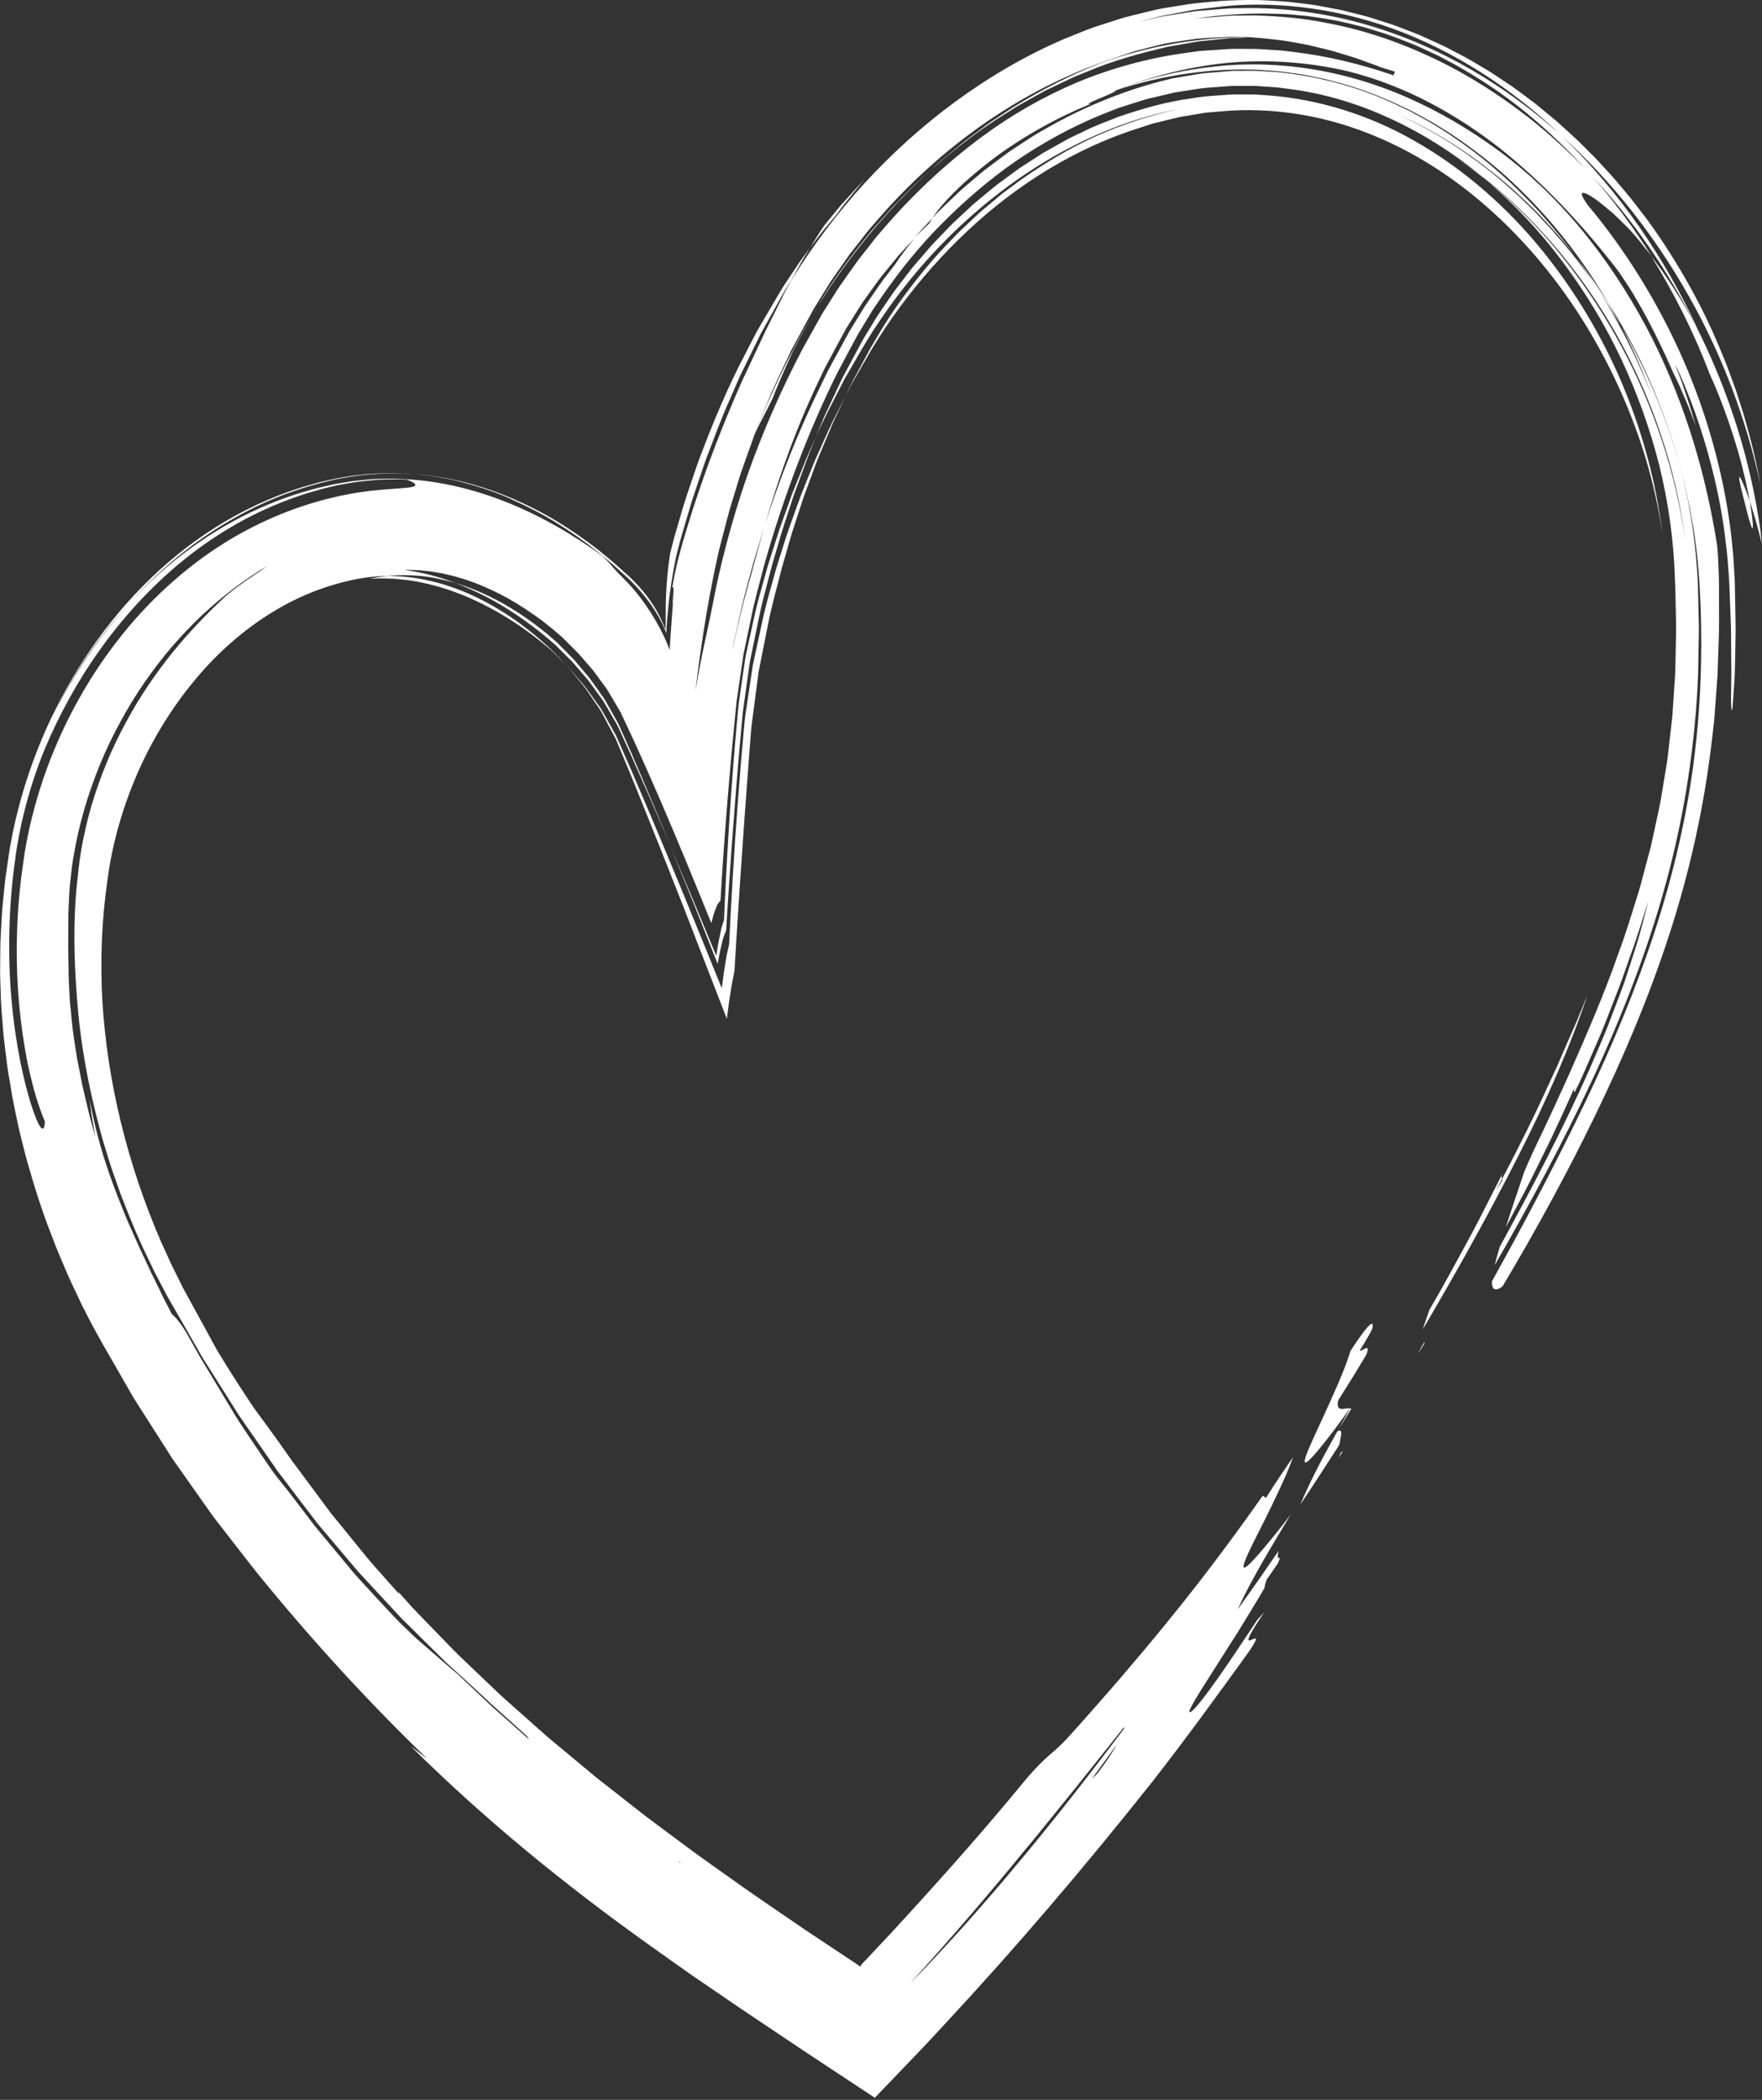 <?xml version="1.0" encoding="UTF-8"?> <svg xmlns="http://www.w3.org/2000/svg" width="543" height="647" viewBox="0 0 543 647" fill="none"><rect x="0" y="0" width="543" height="647" fill="#333333" stroke="none"/><g clip-path="url(#clip0_3835_54)"><path d="M412.46 440.43C414.51 437.16 416.45 434.06 416.45 434.06C416.34 433.99 416.19 433.99 416.05 433.96C414.74 436.33 413.56 438.45 412.46 440.44V440.43Z" fill="white"></path><path d="M412.52 449.21C412.94 448.55 413.38 447.88 413.81 447.21C413.57 447.38 413.46 447.36 413.29 447.42C413.05 447.99 412.83 448.55 412.52 449.21Z" fill="white"></path><path d="M416.2 416.21C415.52 418.4 414.6 420.94 413.51 423.61C412.41 426.27 411.17 429.09 409.92 431.85C407.46 437.4 404.88 442.69 403.38 446.23C401.89 449.78 401.48 451.58 403.24 450.06C404.12 449.3 405.54 447.72 407.65 445.1C408.7 443.79 409.93 442.23 411.33 440.38C412.71 438.52 414.28 436.37 416.04 433.92C414.49 433.63 411.6 435.49 412.39 431.49C413.49 429.74 415.13 427.11 416.78 424.48C418.39 421.83 420 419.17 421.08 417.39C422.54 413.44 419.71 416.56 419.03 416.15C421.17 412.62 423.31 409.09 422.97 408.88C423.47 406 420.55 409.51 416.2 416.2V416.21Z" fill="white"></path><path d="M412.1 441.09C406.52 450.98 403.43 457.23 400.71 463.58C404.8 457.52 408.74 451.36 412.71 445.22C413.19 442.82 414.05 439.71 412.1 441.09Z" fill="white"></path><path d="M458.07 371.36C456.3 374.83 454.48 378.4 452.52 381.97C448.64 389.13 444.66 396.51 440.47 403.65C439.75 405.72 439.06 407.73 438.47 409.58C448.86 391.92 458.82 374.03 467.66 356.65C476.53 339.29 483.95 322.28 489.22 306.56C488.11 309.27 487.05 311.87 486.02 314.39C484.92 316.89 483.86 319.31 482.82 321.68C481.79 324.05 480.79 326.37 479.8 328.65C478.75 330.91 477.72 333.15 476.68 335.37C472.63 344.31 468.27 353.03 463 363.09C463.21 363.22 463.15 363.61 461.02 366.74C461.72 365.46 462.35 364.28 463 363.09C462.82 362.94 462.42 362.99 463.19 361.27C461.54 364.51 459.82 367.89 458.06 371.36H458.07Z" fill="white"></path><path d="M438.94 413.55C438.22 414.78 437.55 415.94 436.84 417.16C439.05 414.1 439.14 413.71 438.94 413.55Z" fill="white"></path><path d="M221.18 296.89L221.79 293.6C221.9 292.96 221.97 292.75 222.06 292.38L222.31 291.35L222.81 289.31L222.94 288.81L223.04 288.54L223.24 288.02L223.65 286.99C223.82 287.03 223.85 285.39 223.93 284.15C224.09 281.53 224.25 278.91 224.42 276.3C224.79 270.91 225.16 265.54 225.53 260.18C225.94 254.84 226.35 249.52 226.76 244.22C226.97 241.61 227.18 239.01 227.39 236.41C227.61 233.91 227.83 231.42 228.05 228.93C228.27 226.47 228.49 224.01 228.71 221.56L228.87 219.73L229.1 218.08L229.56 214.8C229.86 212.63 230.17 210.46 230.47 208.3C230.79 206.17 231.02 203.92 231.48 202.02C232.29 198.09 233.09 194.19 233.88 190.32C234.66 186.46 235.65 182.81 236.6 179.22C236.91 178.01 237.22 176.81 237.53 175.62C237.81 174.45 238.18 173.32 238.5 172.18C239.84 167.62 241.08 163.13 242.57 158.85C243.27 156.69 243.97 154.57 244.66 152.47C245.42 150.4 246.17 148.36 246.91 146.36C247.65 144.35 248.37 142.37 249.09 140.43C249.88 138.52 250.65 136.64 251.41 134.8C250.39 137.1 249.28 139.36 248.33 141.7L245.5 148.73L244.08 152.25L242.8 155.83L240.24 162.99L237.92 170.25L236.76 173.88C236.39 175.1 236.07 176.33 235.72 177.55L234.33 182.49C233.85 184.33 233.35 186.17 232.9 188.03C232.06 191.81 231.22 195.6 230.38 199.39C230.18 200.32 229.99 201.24 229.79 202.16C229.62 203.11 229.49 204.13 229.34 205.11C229.05 207.09 228.77 209.07 228.48 211.03C228.2 213.01 227.92 214.97 227.64 216.93C227.41 219 227.24 221.23 227.03 223.38C226.25 231.93 225.56 240.99 224.94 250.18C224.64 254.79 224.33 259.46 224.08 264.11C223.81 268.8 223.58 273.41 223.36 278L223.21 281.38L223.14 283.04L223.12 283.45C223.11 283.52 223.09 283.54 223.08 283.58L223 283.81C222.79 284.44 222.58 285.09 222.38 285.76C222.36 285.82 222.32 285.97 222.29 286.13L222.19 286.58L222 287.49L221.62 289.34L221.43 290.28L221.38 290.53L221.32 290.89L221.2 291.61L220.74 294.52C218.46 289.03 216.19 283.55 213.92 278.08C211.52 272.39 209.12 266.71 206.72 261.03C209.16 267.05 211.61 273.07 214.06 279.1C216.42 285.06 218.79 291.01 221.15 296.95L221.18 296.89Z" fill="white"></path><path d="M170.43 200.71L170.08 200.35C169.96 200.23 169.83 200.09 169.79 200.06L169.4 199.71C168.37 198.79 167.33 197.78 166.31 196.94C164.28 195.21 162.21 193.56 160.09 192.02C155.85 188.93 151.41 186.25 146.88 184.07C137.8 179.69 128.33 177.37 119.18 177.48C117.47 177.73 115.67 177.9 114.07 178.33C116.92 178.1 119.71 178.24 122.45 178.4C123.82 178.59 125.18 178.62 126.52 178.89C127.19 178.99 127.86 179.09 128.53 179.2C129.2 179.34 129.86 179.48 130.52 179.62C133.17 180.15 135.75 180.94 138.3 181.74C140.83 182.65 143.34 183.58 145.77 184.71C150.64 186.92 155.29 189.58 159.71 192.56C161.92 194.05 164.06 195.63 166.15 197.27C167.2 198.08 168.27 199.03 169.34 199.9L169.74 200.23L170.42 200.9L171.83 202.31L174.63 205.1L171.84 202.19L170.45 200.74L170.43 200.71Z" fill="white"></path><path d="M169.24 197.07L170.87 198.46L171.07 198.63L171.17 198.72L171.33 198.88L172.01 199.56L173.37 200.92C174.27 201.82 175.17 202.72 176.07 203.61C176.95 204.52 177.77 205.55 178.61 206.51C179.45 207.48 180.28 208.45 181.11 209.41C181.92 210.43 182.7 211.57 183.49 212.64C184.27 213.72 185.06 214.79 185.84 215.87C186.6 217.09 187.34 218.45 188.09 219.72C188.83 221 189.57 222.29 190.31 223.57C191.05 225.11 191.79 226.82 192.52 228.41C193.25 230.02 193.99 231.63 194.72 233.23C195.5 235 196.28 236.77 197.06 238.54L199.38 243.79L201.83 249.45L204.25 255.04L206.76 260.95L203.94 254.1C203.03 251.94 202.13 249.78 201.22 247.62C199.36 243.12 197.72 239.37 196 235.34L194.73 232.38L193.54 229.7C192.74 227.91 191.95 226.11 191.15 224.32L190.55 222.97L189.96 221.92L188.77 219.81C187.98 218.4 187.18 216.99 186.39 215.59C185.58 214.33 184.74 213.24 183.92 212.06C183.09 210.92 182.28 209.7 181.43 208.62L178.83 205.55L177.53 204.01L176.88 203.24L176.19 202.54L173.43 199.75L172.05 198.35C171.95 198.25 171.79 198.08 171.74 198.04L171.53 197.86L171.11 197.5C169.99 196.55 168.88 195.5 167.78 194.67C159.03 187.55 149.52 182.38 140.4 179.65C145.8 181.71 150.91 184.26 155.71 187.21C160.52 190.19 164.96 193.43 169.24 197.06V197.07Z" fill="white"></path><path d="M542.56 163.7C539.49 141.6 532.63 120.16 522.53 100.19C518.14 92.15 513.42 84.81 508.93 79.05C516.06 90.54 522.1 102.69 526.87 115.2C531.19 124.76 533.77 132.85 535.69 139.33C537.56 145.84 538.54 150.81 539.23 154.41C540.22 157.55 541.59 161.71 542.91 167.54C542.79 166.28 542.67 164.95 542.55 163.7H542.56Z" fill="white"></path><path d="M539.24 154.41C536.87 147.78 535.98 146.31 535.98 147.25C535.95 148.2 536.83 151.6 537.71 155C538.51 158.41 539.47 161.8 539.89 162.59C540.09 162.98 540.25 162.7 540.17 161.45C540.09 160.2 539.81 157.95 539.25 154.41H539.24Z" fill="white"></path><path d="M452.57 51.38C451.45 50.59 450.37 49.74 449.23 49.02C450.78 50.06 452.22 51.19 453.7 52.25C455.19 53.3 456.59 54.45 458.02 55.62C457.31 55.02 456.59 54.4 455.87 53.79C454.8 52.96 453.66 52.18 452.56 51.37L452.57 51.38Z" fill="white"></path><path d="M241.04 115.63C242.09 113.22 243.21 110.62 244.48 107.94C245.85 105.31 247.31 102.57 248.84 99.78C249.4 98.78 249.97 97.76 250.54 96.74C243.13 109.38 237.19 121.95 232.57 133.81C234.33 129.92 236.52 126.17 238.3 122.28C239.02 120.25 240.01 118.05 241.03 115.63H241.04Z" fill="white"></path><path d="M250.54 96.74C251.02 95.92 251.53 95.1 252.02 94.28C251.74 94.72 251.46 95.15 251.19 95.59C250.97 95.98 250.76 96.36 250.54 96.75V96.74Z" fill="white"></path><path d="M277.62 61.22L275.3 63.57C274.53 64.36 273.83 65.2 273.09 66.01C271.64 67.65 270.18 69.29 268.73 70.92C263.2 77.67 257.93 84.54 253.52 91.76C253 92.6 252.51 93.44 252.01 94.28C252.62 93.33 253.23 92.39 253.85 91.45C258.46 84.13 263.75 77.27 269.24 70.62C272.11 67.4 274.86 64.07 277.93 61.05C279.44 59.52 280.91 57.94 282.45 56.45C284.03 54.99 285.6 53.53 287.17 52.08L282.27 56.53C280.69 58.06 279.16 59.65 277.61 61.21L277.62 61.22Z" fill="white"></path><path d="M470.68 35.94C463.85 30.63 456.57 25.79 448.89 21.57C436.46 14.87 422.92 9.66 408.7 7.05C401.63 5.59 394.38 5.02 387.16 4.75L381.74 4.79C380.84 4.81 379.93 4.79 379.03 4.84L376.35 5.05L370.99 5.49C370.1 5.57 369.2 5.62 368.31 5.74L365.66 6.16C373.19 4.87 380.92 4.21 388.73 4.17C392.42 4.22 396.32 4.23 400.2 4.69C404.12 4.97 408.06 5.7 412.08 6.4C414.08 6.81 416.07 7.32 418.08 7.81C419.08 8.07 420.11 8.28 421.11 8.59C422.11 8.9 423.11 9.21 424.11 9.52C428.16 10.7 432.11 12.3 436.13 13.89C438.09 14.79 440.06 15.7 442.04 16.61C443.04 17.05 444.01 17.55 444.97 18.08C445.93 18.6 446.9 19.11 447.87 19.63C455.57 23.86 463.05 28.82 470.05 34.5C477.03 40.19 483.6 46.5 489.68 53.29C496.37 60.31 502.45 67.81 507.89 75.67C513.35 83.53 518.23 91.72 522.54 100.19C522.78 100.64 522.99 101.04 523.22 101.47C518.14 90.49 512.09 79.81 505.07 69.73C498.02 59.67 490.01 50.2 481.09 41.69C472.69 34.14 463.46 27.3 453.44 21.5C443.43 15.7 432.62 10.95 421.26 7.66C409.91 4.35 397.99 2.6 386.08 2.48L381.61 2.52L379.38 2.55L377.17 2.71C374.23 2.95 371.29 3.2 368.34 3.44L359.63 4.84C358.91 4.97 358.18 5.06 357.46 5.22L355.32 5.73L351.05 6.75C352.92 6.25 354.79 5.75 356.66 5.26C357.59 4.99 358.55 4.83 359.5 4.64L362.37 4.09L368.12 3.01C370.06 2.76 372.01 2.55 373.97 2.33C382.34 1.14 391.5 1.14 400.85 2.19C410.22 3.24 419.85 5.45 429.29 8.85C448.18 15.7 466.03 27.29 481.08 41.7C497.09 56.11 510.14 73.01 520.41 91.17C530.69 109.34 538.06 128.89 542.46 149.08C541.27 142.16 539.47 135.14 537.46 128.08C536.9 126.33 536.35 124.58 535.79 122.82L534.94 120.18L533.99 117.57C533.35 115.83 532.71 114.09 532.07 112.35L529.94 107.2C524.25 93.48 516.81 80.58 508.82 69.33C507.84 67.9 506.75 66.54 505.7 65.16C504.64 63.79 503.59 62.41 502.52 61.05L499.18 57.07L497.51 55.09C496.94 54.44 496.35 53.81 495.77 53.17L492.26 49.35C491.09 48.08 489.83 46.89 488.61 45.66C487.37 44.45 486.19 43.2 484.9 42.05L481.06 38.57C479.8 37.39 478.46 36.3 477.12 35.2L473.12 31.91L468.96 28.8C467.57 27.77 466.2 26.73 464.73 25.79L460.41 22.91C458.98 21.94 457.45 21.1 455.97 20.2C454.47 19.33 453.02 18.4 451.47 17.59L446.85 15.17C445.33 14.34 443.74 13.62 442.15 12.91L437.4 10.76L432.53 8.87C430.91 8.24 429.29 7.61 427.62 7.11L422.64 5.52C420.99 4.97 419.27 4.62 417.59 4.16C415.9 3.75 414.23 3.27 412.51 2.94L407.38 1.97C406.52 1.82 405.67 1.64 404.81 1.51L402.22 1.18L397.05 0.56C395.32 0.4 393.59 0.33 391.86 0.22L389.27 0.08C388.41 0.02 387.54 -0.01 386.68 0.01C379.75 -0.08 372.95 0.44 366.23 1.29L361.23 2.1L358.73 2.51C357.9 2.64 357.07 2.78 356.26 2.99C353 3.77 349.74 4.54 346.51 5.37C343.35 6.38 340.2 7.4 337.04 8.41C333.95 9.54 330.92 10.82 327.88 12.03C315.87 17.21 304.72 23.77 294.48 31.27C284.24 38.78 274.9 47.24 266.45 56.43C258.02 65.64 250.54 75.62 243.97 86.18C243.25 87.5 242.48 88.81 241.81 90.13L239.87 94.06L235.96 101.87C233.5 107.11 231.05 112.35 228.59 117.6C223.18 129.79 217.96 143.19 213.54 156.82C212.49 160.24 211.4 163.65 210.4 167.07C210 168.56 209.59 170.05 209.19 171.53C209.03 172.16 208.87 172.79 208.71 173.42C208.43 174.69 208.16 175.94 207.88 177.18C207.63 178.44 207.41 179.7 207.18 180.96C207.65 180.64 207.6 181.68 207.51 182.97C207.41 184.25 207.22 185.74 207.36 186.05C207.13 189.2 206.9 192.47 206.65 195.83C206.6 196.67 206.54 197.51 206.49 198.36L206.42 199.63L206.39 200.26C206.39 200.26 206.39 200.34 206.39 200.32L206.37 200.26L206.32 200.14L206.23 199.9C205.73 198.6 205.17 197.23 204.5 195.86C203.02 192.72 201.13 189.49 198.98 186.41C196.84 183.31 194.37 180.4 191.69 177.75C191.59 177.65 191.5 177.56 191.42 177.47C191.24 177.3 191.07 177.13 190.92 176.98C190.61 176.66 190.34 176.39 190.09 176.13C189.6 175.61 189.23 175.18 188.85 174.74C188.13 173.85 187.31 172.93 185.6 171.22C176.51 164.74 166.08 158.43 153.95 153.9C147.9 151.63 141.46 149.81 134.7 148.7C127.95 147.59 120.89 147.19 113.77 147.71C112 147.89 110.22 148.06 108.44 148.27C106.68 148.56 104.88 148.84 103.13 149.17C101.42 149.56 99.7 149.91 98 150.33C96.31 150.8 94.59 151.22 92.91 151.75C86.15 153.81 79.55 156.55 73.26 159.87C60.66 166.52 49.34 175.52 39.82 185.83C30.27 196.42 22.31 208.38 15.85 221.35C21.89 208.74 29.92 196.56 39.82 185.83C45.28 179.81 51.23 174.24 57.67 169.25C64.13 164.29 71.08 159.94 78.45 156.33C85.82 152.73 93.65 149.98 101.69 148.1L103.2 147.74L104.77 147.45L107.93 146.88C110.04 146.57 112.18 146.32 114.31 146.13C116.45 146.03 118.59 145.81 120.73 145.88L123.95 145.9C125.02 145.94 126.09 146.03 127.16 146.09C124.55 145.84 121.93 145.82 119.31 145.79C118 145.81 116.69 145.89 115.39 145.94C114.08 145.98 112.78 146.11 111.49 146.26C110.2 146.42 108.89 146.5 107.61 146.74L103.77 147.4C102.5 147.63 101.31 147.94 100.08 148.22C98.86 148.49 97.64 148.79 96.45 149.15C86.8 151.77 77.67 155.77 69.27 160.73C52.44 170.69 38.73 184.47 28.1 199.88C17.48 215.34 9.75 232.54 5.27 250.69C4.96 251.82 4.73 252.96 4.47 254.1C4.23 255.24 3.94 256.38 3.74 257.53L3.09 260.98C2.88 262.13 2.74 263.25 2.57 264.39L1.58 271.21C1.35 273.49 1.13 275.78 0.9 278.07C0.63 280.36 0.52 282.65 0.41 284.95C0.31 287.25 0.11 289.54 0.1 291.84C0.08 294.14 0.06 296.44 0.04 298.75C-0 301.06 0.16 303.35 0.21 305.66C0.28 310.07 0.75 314.42 1.07 318.77C1.28 320.94 1.58 323.09 1.84 325.25C2.1 327.41 2.36 329.56 2.75 331.68C3.11 333.81 3.46 335.94 3.81 338.06C4.21 340.17 4.67 342.27 5.1 344.37C5.9 348.58 7.07 352.69 8.08 356.82C10.39 365 12.89 373.07 15.98 380.87C17.41 384.81 19.13 388.63 20.75 392.47C21.56 394.39 22.5 396.25 23.37 398.14C24.28 400.01 25.1 401.92 26.08 403.74C29.8 411.23 33.98 418.09 37.97 425.13L40.99 430.38C42.05 432.1 43.15 433.79 44.23 435.49C46.4 438.89 48.56 442.28 50.72 445.67L52.34 448.21L53.15 449.48L54.02 450.71L57.49 455.63C59.8 458.91 62.11 462.18 64.42 465.45C65.54 467.11 66.8 468.67 68.02 470.25L71.7 474.99C74.16 478.14 76.58 481.32 79.07 484.44C95.48 504.69 113.07 523.93 131.73 541.96C129.98 540.6 128.26 539.29 126.59 538.05C149.57 560.77 173.74 580.49 200.42 599.53C202.84 601.24 205.25 602.95 207.68 604.68C209.41 605.9 211.12 607.11 212.83 608.32C214.56 609.5 216.28 610.67 217.99 611.85C221.41 614.19 224.81 616.52 228.19 618.82C235.04 623.41 241.8 627.93 248.5 632.42C252.59 635.12 256.66 637.81 260.72 640.49C262.73 641.82 264.75 643.15 266.76 644.48L268.26 645.47L269.01 645.97L269.38 646.22L269.57 646.34C269.63 646.38 269.68 646.26 269.73 646.22L272.25 643.59C275.59 640.1 278.93 636.63 282.26 633.15C283.92 631.43 285.59 629.68 287.19 627.94L291.36 623.44C312.82 600.35 333.41 576.29 354.78 549.4C365.19 536.12 375.08 522.47 384.95 508.8C391.99 498.3 377.82 514.04 389.68 496.66C388.93 497.52 388.18 498.35 387.5 499.05C378.66 512.4 370.76 524.13 367.36 527.19C364.93 529.01 368.16 523.76 373.16 515.93C375.65 512.01 378.56 507.44 381.5 502.82C384.37 498.16 387.25 493.46 389.68 489.29C389.74 488.68 389.94 487.86 390.29 486.8C390.29 486.8 391.84 484.54 393.69 481.86C394 481.21 394.25 480.67 394.52 480.09C393.63 480.39 393.68 479.33 394 477.88C391.92 480.91 389.84 483.93 387.76 486.94C385.64 489.93 383.52 492.91 381.41 495.9C382.86 492.73 384.42 489.63 386.37 486.12C388.28 482.58 390.57 478.6 393.51 473.73C393.49 473.74 393.47 473.73 393.44 473.75C393.59 473.53 393.73 473.32 393.9 473.08C395.08 471.1 396.33 469.03 397.71 466.72H397.7C394.05 471.55 391.1 475.08 388.93 477.65C386.75 480.21 385.28 481.75 384.38 482.49C382.58 483.96 383.04 482.17 384.64 478.66C386.22 475.14 389.01 469.95 391.65 464.47C394.28 458.99 396.98 453.37 398.44 449C396.08 452.47 393.18 456.68 390.14 461.52C389.81 461.3 389.14 460.85 389.14 460.85C378.42 476.04 369.04 488.38 359.55 499.97C354.87 505.81 350.06 511.39 345.19 517.14C342.75 520.01 340.19 522.86 337.62 525.8C335.04 528.73 332.42 531.74 329.63 534.78C326.9 537.87 325.22 539.16 323.26 540.88C322.28 541.74 321.24 542.71 319.94 544.06C318.63 545.39 317.08 547.11 315.12 549.48C304.71 562.16 293.84 574.48 282.81 586.63L274.5 595.71L266.07 604.67L265.37 605.42L265.32 605.48H265.33C265.33 605.48 265.35 605.5 265.35 605.51C265.36 605.53 265.38 605.59 265.37 605.65C265.37 605.74 265.32 605.81 265.24 605.85C265.22 605.86 265.2 605.87 265.18 605.88H265.14C265.14 605.88 265.17 605.92 265.08 605.87L264.45 605.45C262.62 604.24 260.8 603.03 258.98 601.82C255.34 599.4 251.71 596.99 248.09 594.58C244.52 592.14 240.95 589.7 237.4 587.27C230.23 582.44 223.37 577.42 216.4 572.51C212.94 570.04 209.59 567.48 206.19 564.97C202.82 562.44 199.37 559.97 196.11 557.35C192.81 554.76 189.51 552.18 186.22 549.6L183.75 547.66L181.35 545.66L176.55 541.67L171.75 537.68C170.15 536.35 168.54 535.03 167.01 533.64L157.72 525.39C154.57 522.68 151.64 519.79 148.65 516.95C145.68 514.09 142.64 511.29 139.73 508.37C136.86 505.41 134 502.46 131.13 499.5C129.7 498.01 128.24 496.56 126.84 495.04L122.73 490.43C122.95 490.82 123.02 491.03 122.91 491.04C120.27 488.07 117.63 485.1 114.98 482.12C112.39 479.1 109.93 475.96 107.39 472.87C106.13 471.32 104.86 469.77 103.6 468.22C102.97 467.44 102.32 466.67 101.71 465.88L99.92 463.46C97.52 460.23 95.12 457 92.7 453.74C92.1 452.94 91.51 452.15 90.93 451.37C90.34 450.6 89.77 449.83 89.24 449.04C88.15 447.49 87.09 445.99 86.04 444.5C83.93 441.55 81.85 438.72 79.78 435.89L78.22 433.76C77.72 433.04 77.24 432.29 76.75 431.56C75.78 430.08 74.8 428.58 73.8 427.06C71.82 424.01 69.8 420.82 67.72 417.39C66.81 415.96 66.04 414.45 65.22 412.97L62.79 408.51C61.17 405.54 59.54 402.57 57.92 399.61L56.7 397.39C56.28 396.65 55.97 395.94 55.6 395.21L53.45 390.88C52.71 389.45 52.08 387.97 51.41 386.51L49.42 382.12C44.32 370.32 40.27 358.14 37.25 345.8C34.24 333.45 32.31 320.93 31.55 308.42C30.84 295.91 31.34 283.44 33.11 271.23C33.34 269.71 33.54 268.16 33.78 266.67C34.07 265.23 34.29 263.78 34.62 262.34C35.24 259.46 35.93 256.59 36.77 253.76C38.41 248.08 40.46 242.5 42.88 237.09C47.74 226.28 54.17 216.19 61.84 207.42C69.5 198.65 78.52 191.35 88.37 186.08C93.3 183.45 98.46 181.4 103.76 179.89C109.24 178.36 114.07 177.53 119.23 177.47C122.42 177.14 125.82 177.13 129.38 177.44C132.94 177.77 136.65 178.55 140.46 179.67C135.45 177.77 130.16 176.31 124.61 175.62C126.07 175.52 127.57 175.68 129.11 175.7C129.88 175.76 130.66 175.86 131.45 175.93C132.24 176 133.04 176.09 133.84 176.25C134.65 176.39 135.46 176.52 136.28 176.66C137.1 176.85 137.92 177.04 138.76 177.24C139.6 177.41 140.43 177.66 141.27 177.92C142.11 178.18 142.97 178.38 143.82 178.7C147.24 179.83 150.69 181.34 154.17 183.09C157.65 184.87 161.09 187.01 164.5 189.39C165.35 190 166.19 190.62 167.05 191.23C167.88 191.89 168.71 192.54 169.55 193.21C170.39 193.84 171.23 194.62 172.07 195.33L173.34 196.42L175.25 198.33L177.2 200.28L178.17 201.25C178.49 201.59 178.79 201.96 179.1 202.31C180.32 203.73 181.55 205.15 182.79 206.57C183.96 208.16 185.13 209.76 186.31 211.36C186.6 211.77 186.9 212.14 187.19 212.58L188.04 214.02L189.73 216.89L190.58 218.32L191 219.04L191.21 219.4C191.28 219.53 191.35 219.7 191.42 219.84L193.11 223.44C194.24 225.86 195.33 228.13 196.56 230.9C197.76 233.58 198.96 236.26 200.16 238.95C201.41 241.81 202.66 244.68 203.91 247.55C205.2 250.58 206.49 253.61 207.78 256.65C209.08 259.76 210.38 262.87 211.68 265.99C212.96 269.11 214.24 272.24 215.53 275.37C216.75 278.4 217.98 281.43 219.21 284.46L219.96 281.6L220.6 279.93L220.92 279.11L221.08 278.7C221.13 278.59 221.17 278.57 221.22 278.5L221.75 277.84L222.02 277.52C222.02 277.52 222.05 277.32 222.06 277.16L222.09 276.65L222.15 275.61L222.4 271.39L222.98 262.7C223.38 256.86 223.85 251 224.31 245.2C224.56 242.34 224.8 239.49 225.05 236.64C225.3 233.82 225.54 230.93 225.81 228.26C226.07 225.56 226.34 222.86 226.6 220.17L226.99 216.16L227.52 212.52C227.88 210.11 228.23 207.7 228.58 205.3L229.11 201.72L229.8 198.39C230.26 196.19 230.72 193.99 231.18 191.8C231.66 189.63 232.04 187.41 232.6 185.33C232.86 184.28 233.12 183.23 233.38 182.18C233.65 181.15 233.93 180.13 234.2 179.1C234.6 177.58 234.99 176.06 235.39 174.55C241.71 151.91 249.81 131.54 257.82 115.33C259.99 111.25 262.16 107.1 264.41 102.98C265.61 100.99 266.82 99 268.03 97C268.34 96.5 268.63 95.99 268.95 95.5L269.94 94.05L271.93 91.13C277.32 83.4 283.31 75.86 290.18 69C297 62.11 304.45 55.65 312.58 49.96C320.75 44.34 329.54 39.45 338.86 35.57L342.38 34.18C343.56 33.73 344.72 33.2 345.94 32.86C348.36 32.1 350.78 31.34 353.2 30.57C355.67 29.99 358.15 29.4 360.64 28.81C361.88 28.48 363.14 28.31 364.41 28.12L368.2 27.53C370.72 27.05 373.29 26.95 375.85 26.75L379.7 26.47C380.99 26.44 382.27 26.47 383.56 26.47C384.85 26.49 386.14 26.43 387.43 26.51L391.3 26.77C393.89 26.86 396.45 27.32 399.03 27.64C409.32 29.13 419.42 32.32 429 36.78C438.58 41.25 447.66 46.99 455.98 53.79C472.76 66.71 487.14 83.6 498.03 102.86C503.46 112.51 508.06 122.74 511.67 133.4C515.29 144.05 517.94 155.15 519.33 166.48C516.48 145.84 509.81 125.58 499.64 106.63C494.55 97.16 488.58 88.02 481.69 79.41C474.83 70.78 466.92 62.77 458.11 55.62C466.82 63.01 474.74 71.47 481.63 80.75C488.54 90.02 494.62 99.98 499.57 110.53C504.53 121.07 508.5 132.1 511.35 143.42C514.14 154.75 515.78 166.38 516.15 178.02C516.33 181.3 516.33 184.64 516.43 187.94C516.46 189.59 516.5 191.25 516.53 192.9C516.54 194.55 516.48 196.19 516.46 197.84C516.39 201.13 516.34 204.41 516.24 207.69C516.02 210.96 515.81 214.22 515.59 217.48C515.44 220.75 514.99 223.98 514.63 227.22C514.22 230.45 513.98 233.71 513.38 236.91L511.79 246.55C511.18 249.75 510.44 252.92 509.77 256.11C509.42 257.7 509.1 259.3 508.72 260.89L507.46 265.62C506.6 268.77 505.84 271.95 504.89 275.09C502.9 281.34 501.07 287.65 498.71 293.83C494.38 306.32 489.03 318.58 483.56 330.99C480.98 336.72 478.36 342.42 475.91 347.64C473.39 352.82 471.15 357.56 469.57 361.48C467.7 367.22 465.69 372.91 464.06 378.1C466.01 374.43 467.98 370.72 469.94 367.04C471.91 363.36 473.68 359.59 475.51 355.92C479.2 348.6 482.42 341.32 485.43 334.64C484.73 336.42 485.12 336.37 485.32 336.48C485.94 335.19 486.55 333.92 487.15 332.67C487.71 331.4 488.26 330.15 488.81 328.92C489.89 326.45 490.93 324.05 491.96 321.7C494.07 317.02 495.76 312.35 497.59 307.73C499.47 303.12 501.04 298.37 502.79 293.43C504.63 288.52 506.13 283.24 507.98 277.59C506.93 281.67 505.9 285.9 504.63 290.15C503.29 294.38 501.89 298.71 500.43 303.11C498.81 307.45 497.13 311.86 495.41 316.34C493.63 320.8 491.64 325.24 489.71 329.77C481.69 347.77 472.13 366.06 462.21 384.11C461.57 386.2 461.04 388.11 460.64 389.8C471.29 371.26 481.55 352.31 490.7 332.71C499.84 313.12 507.81 292.79 513.48 271.77C519.19 250.77 522.47 229.12 523.32 207.58L523.46 199.51L523.53 195.48L523.56 193.47L523.51 191.46C523.45 188.78 523.38 186.1 523.32 183.42L523.22 179.41C523.16 178.07 523.05 176.71 522.97 175.37C522.26 164.59 520.46 153.95 517.74 143.64C515.63 136.2 513.14 128.83 510.11 121.63C507.06 114.44 503.59 107.4 499.69 100.55C503.23 107.47 506.37 114.64 509.05 122.04C506.02 114.18 502.46 106.52 498.4 99.13C497.4 97.38 496.46 95.61 495.42 93.89C494.37 92.18 493.31 90.46 492.24 88.72C488.45 83.34 484.54 77.99 480.1 72.99L478.47 71.09L476.76 69.25C475.62 68.03 474.47 66.8 473.32 65.57C470.89 63.24 468.56 60.79 465.98 58.58C460.98 53.99 455.53 49.8 449.8 45.92C444.1 41.99 437.93 38.62 431.53 35.63C441.88 40.18 451.65 46.39 460.68 53.67C465.24 57.27 469.49 61.29 473.67 65.42C477.72 69.67 481.7 74.04 485.34 78.73C481.85 73.9 477.96 69.32 473.96 64.83C469.82 60.46 465.58 56.13 460.94 52.23C456.39 48.22 451.47 44.62 446.43 41.22L442.56 38.8C441.91 38.4 441.28 37.98 440.61 37.61L438.61 36.51L434.6 34.31L430.48 32.34C419.49 27.09 407.6 23.83 395.66 22.43C394.17 22.19 392.67 22.16 391.17 22.05C389.67 21.97 388.18 21.84 386.69 21.8C385.2 21.8 383.7 21.81 382.21 21.82H379.98C379.24 21.87 378.5 21.95 377.76 22C376.28 22.12 374.81 22.24 373.33 22.37C371.86 22.5 370.38 22.57 368.94 22.87C367.49 23.11 366.04 23.36 364.6 23.6L362.44 23.97L361.36 24.15C361 24.23 360.65 24.32 360.3 24.41C348.26 27.26 334.77 32.39 321.98 39.82C318.72 41.56 315.66 43.71 312.53 45.74C310.94 46.72 309.47 47.89 307.97 49C306.47 50.12 304.98 51.23 303.49 52.35C302.07 53.55 300.64 54.75 299.22 55.94C297.82 57.15 296.36 58.29 295.06 59.59C292.42 62.15 289.69 64.55 287.32 67.23C286.99 67.76 286.69 68.27 286.44 68.75C284.88 70.26 283.28 71.7 281.86 73.31C279.6 76.21 277.2 79.29 275.91 81.37L272.51 85.77C271.38 87.23 270.38 88.8 269.31 90.31C268.27 91.85 267.16 93.33 266.19 94.91L263.27 99.64L261.81 102.01L260.47 104.47C259.57 106.11 258.68 107.76 257.78 109.4C256.88 111.04 255.99 112.69 255.09 114.34C254.27 116.03 253.46 117.73 252.64 119.43C246.02 132.97 240.37 147.18 235.6 162.06C234.89 164.63 234.18 167.24 233.45 169.88C233.18 170.88 232.88 171.93 232.56 173.03C232.27 174.13 231.96 175.29 231.65 176.47C231.25 177.9 230.84 179.37 230.42 180.85C229.99 182.44 229.55 184.06 229.11 185.67C227.89 190.87 226.58 195.9 225.66 200.58C225.82 199.7 225.97 198.81 226.13 197.94C226.58 195.94 227.04 193.95 227.49 191.96C227.94 189.97 228.38 188 228.83 186.02C229.29 184.06 229.82 182.14 230.32 180.23C230.78 178.53 231.24 176.84 231.7 175.16L232.3 172.95L232.97 170.77C233.85 167.86 234.73 164.96 235.61 162.08C240.54 145.25 245.89 130.56 252.91 116.12C253.34 115.21 253.75 114.29 254.2 113.39C254.67 112.5 255.15 111.61 255.63 110.72C256.59 108.94 257.56 107.14 258.53 105.33C259.02 104.43 259.52 103.52 260.01 102.61L260.76 101.24L261.58 99.92C262.69 98.15 263.81 96.37 264.94 94.56C265.49 93.65 266.11 92.77 266.75 91.89C267.38 91.01 268.01 90.13 268.65 89.23C269.93 87.45 271.2 85.62 272.67 83.9C274.1 82.15 275.56 80.37 277.04 78.57C278.63 76.85 280.24 75.11 281.88 73.32C283.38 71.31 285.04 69.65 286.18 68.47C286.56 68.06 286.95 67.65 287.34 67.23C290.05 62.86 296.62 56.13 305.41 49.43C314.18 42.72 325.34 36.33 336.32 31.95C332.08 32.72 344.02 28.56 343.81 27.9C355.58 23.13 368.2 20.12 380.6 19.18C393.01 18.29 405.12 19.49 415.83 22.07C424.35 24.24 432.6 27.49 440.34 31.51C448.09 35.54 455.34 40.32 462.05 45.55C475.38 56.13 486.62 68.24 496.21 80.32C496.91 81.18 497.67 82.16 498.49 83.25C499.31 84.33 500.09 85.57 500.95 86.86C501.79 88.16 502.71 89.52 503.57 90.99C504.42 92.46 505.29 93.98 506.19 95.54C509.65 101.81 513.02 108.76 515.64 114.83C516.25 116.09 516.9 117.36 517.49 118.69C518.07 120.02 518.65 121.38 519.25 122.76C520.49 125.5 521.5 128.4 522.61 131.32C521.68 128.18 520.8 125.01 519.7 121.92C519.17 120.37 518.67 118.8 518.11 117.26L516.36 112.65C515.98 111.6 518.89 117.44 522.4 127.18C525.89 136.91 529.74 150.66 531.56 164.9C531.77 166.68 531.99 168.46 532.2 170.24C532.4 172.02 532.49 173.8 532.64 175.56C532.97 179.16 533 182.38 533.14 185.62C533.24 188.83 533.43 191.92 533.46 194.86C533.48 197.8 533.49 200.57 533.51 203.1C533.63 208.16 533.45 212.32 533.46 215.07C533.46 217.82 533.56 219.17 533.81 218.64C533.83 218.64 533.88 218.27 533.94 217.56C533.99 216.85 534.08 215.8 534.18 214.43C534.27 213.07 534.39 211.39 534.52 209.44C534.66 207.48 534.64 205.25 534.72 202.77C534.77 200.29 534.83 197.55 534.88 194.6C534.88 191.65 534.78 188.5 534.73 185.15C534.7 183.48 534.66 181.76 534.63 179.99C534.63 179.13 534.57 178.19 534.51 177.23C534.45 176.28 534.4 175.32 534.34 174.35C534.23 172.41 534.11 170.43 533.87 168.42C533.65 166.41 533.47 164.36 533.19 162.29C530.97 145.73 526.09 127.45 518.42 110.16C510.78 92.86 500.54 76.54 489.3 63.19C487.35 60.39 487.04 59.36 487.93 59.41C488.8 59.47 490.83 60.64 493.19 62.52C494.38 63.45 495.69 64.53 497.03 65.68C498.32 66.87 499.62 68.15 500.89 69.42C503.46 71.93 505.57 74.59 506.99 76.46C507.66 77.25 508.41 78.19 509.08 79.11C503.4 70.03 496.95 61.35 489.82 53.36C483.92 47.2 477.63 41.34 470.82 36L470.68 35.94ZM337.92 546.72C337.45 547.16 336.97 547.61 336.47 548.09C339.05 544.51 341.7 540.98 344.18 537.5C342.68 540.26 340.43 543.57 337.92 546.73V546.72ZM315.14 570.9C316.54 569.21 317.93 567.54 319.32 565.86C320.68 564.17 322.04 562.49 323.39 560.82C326.09 557.48 328.76 554.19 331.39 550.95C336.59 544.43 341.61 538.13 346.36 532.18C346.43 532.24 346.44 532.4 346.4 532.63C335.48 547.15 324.11 561.73 312.83 575.13C311.43 576.81 310.03 578.48 308.65 580.13C307.24 581.76 305.84 583.37 304.45 584.98C301.66 588.17 298.95 591.32 296.23 594.33C290.76 600.31 285.57 606.01 280.51 611.04C292.23 598.16 304.03 584.45 315.15 570.9H315.14ZM209.67 573.85C209.67 573.85 209.63 573.97 209.61 574.03C209.46 573.86 209.3 573.68 209.15 573.51C209.33 573.63 209.51 573.74 209.67 573.84V573.85ZM79.22 176.57C78.11 177.36 76.9 178.19 75.67 179C74.48 179.86 73.28 180.73 72.19 181.52C71.13 182.36 70.18 183.14 69.43 183.78C65.1 187.79 60.09 192.81 55.01 198.81C49.95 204.82 44.86 211.86 40.39 219.71C38.17 223.64 36.05 227.73 34.17 231.98C32.3 236.23 30.62 240.6 29.18 245.02C27.74 249.45 26.6 253.94 25.69 258.39C25.22 260.61 24.87 262.84 24.54 265.04C24.26 267.29 24.03 269.55 23.78 271.75C22.51 283.53 22.79 295.46 23.71 307.24C24.67 321.01 27.19 334.67 30.81 348.07C31.64 351.44 32.76 354.74 33.77 358.06C34.25 359.73 34.88 361.36 35.44 363.01L37.17 367.94C39.69 374.45 42.31 380.94 45.39 387.26C46.15 388.84 46.91 390.42 47.67 392.01C48.49 393.57 49.31 395.13 50.13 396.69L51.36 399.03C51.77 399.81 52.26 400.61 52.7 401.4C53.61 402.98 54.52 404.57 55.44 406.15C57.26 409.32 59.09 412.5 60.92 415.7L62.29 418.1C62.75 418.89 63.27 419.66 63.76 420.44C64.75 422 65.73 423.55 66.72 425.12C68.69 428.24 70.67 431.38 72.65 434.52C73.61 436.11 74.69 437.63 75.76 439.16C76.82 440.69 77.89 442.22 78.96 443.76C81.09 446.83 83.22 449.92 85.37 453.02C87.64 456.02 89.93 459.04 92.22 462.06C94.06 464.47 95.95 466.93 97.86 469.42C99.89 471.82 101.94 474.27 104.02 476.73C106.1 479.19 108.2 481.67 110.31 484.17C112.53 486.57 114.76 488.99 117 491.4C119.24 493.81 121.47 496.21 123.7 498.61C126.03 500.91 128.35 503.21 130.64 505.48C132.94 507.75 135.21 509.99 137.45 512.2C139.78 514.33 142.08 516.42 144.33 518.47L148.83 522.62C150.33 524.01 151.78 525.43 153.33 526.77C156.38 529.48 159.4 532.21 162.39 534.92C162.59 535.24 162.82 535.6 163.08 535.98C159.37 532.69 155.65 529.4 151.94 526.11C148.34 522.71 144.74 519.32 141.14 515.92C139.62 514.56 138.02 513.29 136.55 511.99C135.06 510.7 133.63 509.45 132.28 508.28C129.58 505.96 127.26 503.96 125.86 502.49C122.85 499.74 119.96 496.54 116.89 493.25C115.36 491.59 113.81 489.9 112.22 488.18C111.43 487.32 110.64 486.45 109.83 485.57C109.04 484.69 108.3 483.75 107.52 482.83C104.44 479.13 101.29 475.32 98.09 471.47L96.89 470.02L95.75 468.52C94.99 467.52 94.23 466.51 93.46 465.51C91.93 463.5 90.39 461.49 88.85 459.47C87.57 457.9 86.26 456.26 84.94 454.56C83.64 452.85 82.43 451 81.15 449.15C78.61 445.43 76 441.52 73.34 437.5C70.8 433.39 68.31 429.11 65.7 424.82C64.4 422.67 63.09 420.52 61.78 418.35C60.54 416.14 59.29 413.92 58.05 411.71C56.1 408.14 53.44 404.95 53.09 405.13C52.27 403.55 51.47 402 50.69 400.5C49.93 399.01 49.28 397.57 48.58 396.16C47.88 394.75 47.2 393.38 46.54 392.03C45.91 390.67 45.29 389.33 44.67 388.01C44.05 386.7 43.43 385.4 42.83 384.13C42.26 382.84 41.7 381.56 41.14 380.29C40.57 379.03 40.01 377.77 39.45 376.52C38.93 375.25 38.41 373.99 37.9 372.73C33.78 362.65 30.1 352.25 27.58 338.59C27.86 340.56 28.03 342.55 28.39 344.51L29.39 350.42C28.38 346.57 27.33 342.97 26.55 339.38C26.14 337.59 25.67 335.82 25.31 334.03C24.96 332.23 24.6 330.43 24.24 328.59C24.06 327.67 23.86 326.75 23.7 325.81C23.56 324.87 23.41 323.91 23.26 322.95C22.97 321.02 22.64 319.03 22.38 316.96C22.17 314.88 21.95 312.73 21.72 310.47C21.66 309.91 21.61 309.33 21.55 308.76C21.52 308.18 21.49 307.6 21.45 307C21.39 305.81 21.33 304.6 21.26 303.36C21.22 302.36 21.19 301.38 21.15 300.41C21.11 299.44 21.14 298.49 21.12 297.55C21.1 295.67 21.07 293.85 21.02 292.07C21.03 288.51 21.04 285.15 21.06 281.9C21.23 278.67 21.27 275.53 21.56 272.48C21.73 270.96 21.9 269.45 22.07 267.96C22.26 266.47 22.43 264.96 22.74 263.53C24.33 253.85 27.2 244.35 30.9 235.33C32.76 230.82 34.88 226.46 37.18 222.24C39.47 218.02 41.96 213.96 44.64 210.12C47.32 206.27 50.12 202.58 53.09 199.15C56.07 195.72 59.15 192.49 62.32 189.49C65.52 186.52 68.8 183.78 72.11 181.25C75.46 178.78 78.82 176.49 82.21 174.46C81.43 175.11 80.42 175.82 79.29 176.56L79.22 176.57ZM124.45 150.36C123.4 150.43 122.13 150.58 120.65 150.66C119.18 150.72 117.5 150.92 115.64 151.09C113.78 151.21 111.74 151.6 109.53 151.88C108.43 152.05 107.3 152.31 106.12 152.53C105.53 152.64 104.93 152.76 104.33 152.88C103.74 153.02 103.14 153.17 102.53 153.32C92.77 155.57 80.89 159.96 69.07 167.35C57.26 174.72 45.65 185.11 35.99 197.67C26.29 210.2 18.49 224.81 13.34 239.95C10.78 247.52 8.82 255.22 7.59 262.82C6.45 270.35 5.6 277.71 5.35 284.78C4.72 298.91 5.78 311.75 7.53 322.19C8.01 324.8 8.38 327.28 8.94 329.57C9.48 331.87 10.01 334.01 10.53 335.98C11.62 339.91 12.82 343.14 13.84 345.59C13.61 349.97 11.86 347.42 9.6 340.35C7.37 333.29 4.73 321.67 3.56 308.14C2.33 294.63 2.64 279.28 4.61 265.3C4.85 263.55 5.04 261.83 5.38 260.1C5.68 258.38 5.98 256.68 6.35 255.03C6.69 253.37 7.05 251.75 7.46 250.18C7.85 248.6 8.24 247.06 8.68 245.58C10.38 239.64 12.23 234.44 13.98 230.34C18.32 220.14 23.85 209.91 30.77 200.24C37.67 190.56 45.91 181.39 55.49 173.46C65.05 165.52 76.02 158.9 87.85 154.35C90.8 153.22 93.8 152.19 96.84 151.33C98.35 150.86 99.89 150.49 101.42 150.12C102.19 149.94 102.95 149.74 103.72 149.57L106.11 149.12C112.47 147.93 118.96 147.49 125.31 147.76C129.38 149.28 128.63 150.08 124.45 150.37V150.36ZM429.46 23.21C419.85 19.91 409.45 17.29 398.52 15.99C397.15 15.84 395.79 15.63 394.41 15.52C393.03 15.43 391.64 15.35 390.25 15.26C387.47 15.01 384.66 15.08 381.84 15.06H379.72C379.02 15.08 378.31 15.14 377.61 15.18C376.2 15.27 374.79 15.37 373.37 15.46C371.96 15.57 370.53 15.61 369.12 15.78C367.71 15.98 366.3 16.18 364.89 16.38C353.59 17.96 342.4 21.04 331.87 25.41C321.37 29.86 311.55 35.54 302.74 42.04C291.3 50.5 280.74 60.44 271.38 71.49C270.16 72.83 269.08 74.29 267.95 75.71L264.59 79.99C262.45 82.92 260.36 85.9 258.29 88.89L255.37 93.51C254.41 95.06 253.38 96.57 252.54 98.16L247.27 107.62C240.57 120.4 234.81 133.62 230.11 147.04C225.51 160.38 221.79 174.56 219.59 186.51C219.19 188.45 218.74 190.62 218.26 192.92C217.8 195.2 217.22 197.56 216.75 199.92C216.28 202.26 215.81 204.6 215.37 206.82C214.99 209.05 214.62 211.16 214.3 213.03C216.02 198.51 218.1 185.85 220.45 174.67L221.55 169.67C221.98 167.99 222.42 166.31 222.85 164.62C223.73 161.25 224.56 157.84 225.64 154.47C226.16 152.78 226.67 151.07 227.19 149.36C227.72 147.65 228.22 145.91 228.85 144.21C230.08 140.79 231.32 137.32 232.58 133.78C233.68 130.95 234.84 128.11 236 125.24C236.58 123.81 237.17 122.36 237.76 120.92C238.42 119.5 239.08 118.08 239.74 116.65C241.08 113.8 242.44 110.93 243.8 108.03C245.32 105.21 246.85 102.38 248.39 99.53C249.17 98.11 249.95 96.68 250.73 95.24C251.6 93.83 252.46 92.42 253.34 91.01C254.22 89.6 255.1 88.18 255.98 86.76C256.93 85.39 257.89 84.01 258.85 82.63C259.82 81.25 260.78 79.88 261.75 78.49C262.79 77.16 263.83 75.83 264.87 74.49C265.92 73.16 266.95 71.81 268.03 70.49C269.15 69.21 270.27 67.92 271.39 66.63C280.42 56.36 290.74 46.93 302.18 38.85C313.61 30.77 326.18 24.04 339.5 19.27C341.84 18.41 344.21 17.64 346.56 16.83C347.74 16.45 348.9 15.99 350.09 15.68C351.29 15.36 352.48 15.05 353.67 14.74C354.97 14.42 356.25 14.1 357.52 13.79C358.15 13.64 358.78 13.47 359.41 13.35C360.04 13.25 360.67 13.15 361.3 13.05C363.8 12.65 366.23 12.29 368.61 11.96C371 11.71 373.36 11.64 375.67 11.51C376.83 11.46 377.97 11.41 379.11 11.35C380.25 11.33 381.39 11.4 382.53 11.43C383.91 11.43 385.27 11.42 386.63 11.41C385.86 11.43 385.03 11.46 384.25 11.49C387.65 11.52 390.98 12.01 394.34 12.35C396.02 12.53 397.68 12.9 399.36 13.17C401.04 13.49 402.74 13.71 404.42 14.17C406.11 14.58 407.81 14.99 409.54 15.41C411.27 15.83 412.98 16.43 414.74 16.94C415.62 17.21 416.51 17.47 417.4 17.75C418.29 18.04 419.17 18.39 420.07 18.71C421.86 19.38 423.71 19.98 425.56 20.74L429.9 22.08L429.43 23.19L429.46 23.21Z" fill="white"></path><path d="M388.35 21.55L393.96 21.95C395.82 22.17 397.67 22.45 399.53 22.69C401.39 22.89 403.21 23.33 405.05 23.69L407.8 24.25C408.72 24.43 409.61 24.72 410.51 24.94C417.76 26.72 424.77 29.36 431.5 32.53C434.9 34.04 438.13 35.9 441.39 37.69L446.14 40.61C447.73 41.57 449.22 42.7 450.76 43.73C456.82 48.02 462.63 52.7 467.95 57.92C478.68 68.24 487.89 80.16 495.49 93.13C505.27 108.53 512.85 125.59 517.66 143.65L519.04 148.88C519.48 150.63 519.83 152.4 520.23 154.15L520.81 156.79L521.28 159.45C521.58 161.23 521.93 163 522.19 164.78C523.24 171.91 523.8 179.18 524.05 186.27C524.69 203.28 524.02 221.18 521.32 239.31C518.66 257.44 513.96 275.71 507.73 293.52C501.53 311.35 493.91 328.76 485.62 345.6C477.34 362.45 468.63 378.93 459.76 394.8C459.72 397.25 460.63 398.07 463.01 396.4C473.15 379.4 482.71 361.95 491.45 343.98C500.18 326.02 508.08 307.48 514.34 288.23C520.61 268.99 525.1 249.02 527.46 228.84C527.74 226.32 528.1 223.8 528.32 221.27L528.88 213.69L529.16 209.9L529.3 208L529.36 206.11L529.61 198.53C529.87 193.47 529.73 188.45 529.75 183.41V179.63C529.75 178.38 529.66 177.04 529.62 175.75L529.46 171.84C529.41 170.54 529.26 169.24 529.16 167.95C529.06 167.31 528.95 166.65 528.85 166.02C527.36 157.23 525.24 147.21 522.04 136.68C518.85 126.16 514.61 115.12 509.21 104.36C503.77 93.62 497.2 83.16 489.75 73.7C482.34 64.22 473.95 55.86 465.36 49.09C456.71 42.39 447.44 36.54 437.62 31.85C427.82 27.14 417.42 23.69 406.78 21.74C396.15 19.8 385.27 19.3 374.64 20.47C364.01 21.57 353.56 24.02 343.7 27.86C358.21 23.13 373.36 20.85 388.36 21.53L388.35 21.55Z" fill="white"></path><path d="M255.63 131.92C254.11 135.28 252.6 138.64 251.08 142.01C249.7 145.44 248.32 148.88 246.94 152.31C245.64 155.78 244.43 159.3 243.17 162.79C241.94 166.3 240.9 169.88 239.75 173.42C239.16 175.19 238.7 177 238.19 178.79L237.07 182.79C236.66 184.22 236.31 185.71 235.92 187.17C235.52 188.62 235.2 190.14 234.88 191.65L233.9 196.18C233.25 199.21 232.57 202.19 231.95 205.27L230.48 215.12L229.74 220.05C229.6 220.83 229.53 221.79 229.44 222.7L229.18 225.45C228.86 229.09 228.55 232.7 228.23 236.27C227.94 240.02 227.65 243.75 227.36 247.44C226.79 254.86 226.28 262.57 225.82 270.07C225.6 273.84 225.39 277.58 225.18 281.31C225.09 283.14 224.99 284.97 224.9 286.8L224.77 289.49L224.71 290.79C224.71 291.06 224.68 291.11 224.66 291.18L224.6 291.41L224.16 293.31L224.05 293.8C224.01 293.98 223.98 294.07 223.93 294.39L223.65 296.06C223.47 297.2 223.29 298.33 223.1 299.46C222.88 301.14 222.65 302.82 222.43 304.5C220.38 299.43 218.33 294.39 216.29 289.35C214.14 284.1 211.99 278.86 209.85 273.64C207.73 268.56 205.62 263.49 203.51 258.42C201.49 253.64 199.34 248.48 197.47 244.16L194.56 237.34L191.85 231.18L190.49 228.08C190.26 227.58 190.03 227 189.81 226.56L189.13 225.36L186.41 220.52L185.73 219.3C185.5 218.9 185.28 218.45 185.04 218.15L183.61 216.16L180.74 212.15C179.76 210.86 178.73 209.77 177.72 208.56L176.19 206.78C175.68 206.18 175.17 205.57 174.62 205.06C175.16 205.59 175.66 206.2 176.15 206.82L177.64 208.65C178.63 209.89 179.64 211.03 180.61 212.35L183.45 216.51L184.87 218.59C185.11 218.9 185.33 219.35 185.56 219.78L186.24 221.06L188.96 226.16L189.64 227.43C189.87 227.88 190.1 228.5 190.33 229.03L191.7 232.33L194.45 238.93L197.44 246.3L203.71 261.92L210.41 278.87L223.99 313.9L224.46 310.29L224.69 308.6L224.88 307.41L225.63 302.71L226 300.88L226.18 299.98L226.27 299.53L226.32 299.31L226.34 299.2L226.36 298.94C226.54 295.9 226.72 292.88 226.9 289.86C227.31 283.52 227.71 277.22 228.12 270.97C228.56 264.7 228.99 258.46 229.42 252.26C229.86 246.29 230.3 240.36 230.74 234.45C230.96 231.59 231.18 228.74 231.4 225.89C231.49 224.41 231.67 223.2 231.83 221.94L232.32 218.19C232.64 215.7 232.97 213.22 233.29 210.74L233.77 207.04L234.44 203.67C235.33 199.21 236.21 194.77 237.09 190.35C237.58 188.19 238.09 186.06 238.61 183.96C239.13 181.98 239.81 179.44 240.02 178.58C240.34 177.35 240.62 176.1 240.97 174.89L242.02 171.24C242.73 168.81 243.39 166.37 244.13 163.96C244.91 161.57 245.69 159.18 246.47 156.79L247.64 153.21L248.94 149.69L251.54 142.65C252.44 140.32 253.45 138.04 254.4 135.73L255.85 132.27C256.33 131.12 256.8 129.95 257.36 128.84C258.43 126.58 259.5 124.33 260.58 122.07L258.07 126.98C257.23 128.61 256.38 130.24 255.65 131.94L255.63 131.92Z" fill="white"></path><path d="M270.6 99.6C277.86 88.69 286.35 78.57 295.9 69.66C305.43 60.74 315.97 52.97 327.3 46.78C338.62 40.61 350.74 36 363.25 33.61C354.49 35.48 345.95 38.31 337.74 41.96C329.54 45.67 321.78 50.35 314.39 55.55L308.94 59.6L303.72 63.96C301.95 65.36 300.34 66.98 298.68 68.52C297.03 70.07 295.35 71.59 293.82 73.27C287.4 79.68 281.71 86.79 276.48 94.15C273.38 98.57 270.66 103.08 268.01 107.73C266.73 110.11 265.45 112.48 264.18 114.85C263.55 116.04 262.89 117.21 262.28 118.4L260.55 122.05L262.4 118.41L264.43 114.88L268.49 107.83C271.29 103.26 274.14 98.87 277.32 94.62C283.59 86.11 290.64 78.17 298.33 70.99C313.67 56.59 331.89 45.39 351.48 39.3L354.49 38.32C354.99 38.14 355.49 38 356.01 37.89L357.54 37.52C359.58 37.03 361.62 36.49 363.67 36.03L369.88 35L371.43 34.74C371.95 34.67 372.47 34.65 372.99 34.6L376.12 34.33C384.47 33.55 392.84 33.94 401.12 35.34C417.68 38.13 433.62 45.25 447.69 55.36C461.78 65.47 474.07 78.46 484.09 93.07C494.1 107.72 501.91 124 507.12 141.11C509.45 148.89 511.24 156.79 512.32 164.74C510.39 148.2 505.83 131.94 499.22 116.64C492.55 101.36 483.69 87.07 473.03 74.48C462.34 61.93 449.69 51.19 435.66 43.27C421.66 35.29 406.15 30.51 390.54 29.37C388.59 29.25 386.64 29.04 384.69 29.1H381.77C380.8 29.1 379.82 29.06 378.85 29.16C374.96 29.48 371.06 29.58 367.23 30.31C359.52 31.29 352.04 33.49 344.76 35.96C341.19 37.42 337.54 38.65 334.12 40.42C332.39 41.26 330.64 42.03 328.94 42.92C327.27 43.86 325.6 44.79 323.93 45.72C323.1 46.19 322.26 46.64 321.44 47.13L319.04 48.68C317.44 49.71 315.84 50.74 314.25 51.77C312.72 52.89 311.19 54.02 309.66 55.13L307.37 56.81C306.6 57.36 305.9 58 305.17 58.59C303.72 59.79 302.27 61 300.82 62.2C300.08 62.78 299.4 63.43 298.72 64.07L296.66 65.99L294.61 67.9C293.92 68.53 293.24 69.16 292.6 69.85C291.31 71.2 290.02 72.54 288.73 73.88C288.09 74.56 287.43 75.2 286.82 75.9L285.01 78.01C283.8 79.41 282.6 80.81 281.4 82.2C280.25 83.64 279.15 85.11 278.03 86.55C276.93 88.01 275.76 89.41 274.76 90.94C272.72 93.96 270.57 96.87 268.77 100C267.83 101.53 266.9 103.07 265.97 104.59C265.11 106.19 264.25 107.79 263.39 109.39C262.54 110.98 261.68 112.57 260.83 114.16L259.56 116.53L258.41 118.97C256.9 122.22 255.39 125.44 253.89 128.65C253.11 130.58 252.23 132.73 251.4 134.77C254.06 128.57 257.28 122.67 260.32 116.69C263.7 110.93 266.92 104.97 270.59 99.6H270.6Z" fill="white"></path><path d="M490.52 85.78C489.66 84.58 488.81 83.39 487.95 82.2C487.05 81.05 486.15 79.89 485.25 78.74C487.72 81.99 489.92 85.36 492.15 88.73C493.44 90.7 494.73 92.65 496 94.59C497.2 96.58 498.39 98.57 499.59 100.55C498.21 98.07 496.92 95.52 495.47 93.11C493.83 90.64 492.28 88.13 490.52 85.77V85.78Z" fill="white"></path><path d="M305.58 37.4C303.44 38.88 301.39 40.49 299.28 42.03C297.15 43.54 295.16 45.25 293.15 46.93C291.14 48.61 289.09 50.25 287.2 52.09C294.36 45.8 301.9 39.92 309.94 34.98C310.93 34.35 311.93 33.71 312.92 33.08C313.91 32.45 314.96 31.92 315.98 31.34C318.03 30.2 320.07 29.07 322.1 27.94C324.2 26.94 326.29 25.94 328.37 24.95C329.41 24.47 330.43 23.93 331.49 23.5C332.55 23.07 333.62 22.65 334.67 22.22C343.05 18.62 351.68 16.31 360 14.39C362.11 14.02 364.19 13.65 366.25 13.29C367.28 13.11 368.3 12.93 369.32 12.75C370.35 12.64 371.37 12.54 372.38 12.44C374.41 12.23 376.42 12.03 378.39 11.83C379.38 11.7 380.37 11.69 381.35 11.65C382.33 11.61 383.31 11.58 384.27 11.55C383.71 11.53 383.13 11.51 382.54 11.49C367.99 11.72 353.34 14.36 339.51 19.33C330.06 23 320.89 27.68 312.08 33.13C309.92 34.55 307.75 35.98 305.58 37.41V37.4Z" fill="white"></path><path d="M257.71 66.21C258.4 65.28 259.07 64.32 259.79 63.4L261.99 60.68C263.46 58.87 264.92 57.05 266.42 55.25C264.82 56.95 262.47 59.55 260.12 62.14C258.91 63.41 257.85 64.81 256.82 66.04C255.8 67.28 254.87 68.41 254.13 69.32C252.47 71.64 251.07 74.09 249.56 76.5C250.87 74.76 252.14 72.98 253.51 71.27L257.71 66.2V66.21Z" fill="white"></path><path d="M157.61 153.85C162.39 155.96 167.05 158.36 171.48 161.09C175.91 163.83 180.18 166.82 184.26 170.07C184.72 170.43 185.15 170.8 185.6 171.17C186.62 172.03 187.66 172.88 188.65 173.74L191.53 176.33L193.02 177.68C193.41 178.03 193.79 178.39 194.15 178.75C195.63 180.18 196.96 181.65 198.16 183.1C199.37 184.55 200.44 186 201.37 187.42C202.31 188.83 203.12 190.22 203.8 191.56C204.38 192.67 204.85 193.79 205.28 194.89L205.32 194.99C205.32 194.99 205.35 195.1 205.35 195.01V194.72L205.38 194.14L205.44 192.99C205.48 192.23 205.54 191.48 205.6 190.73C205.84 187.76 206.14 184.93 206.52 182.26C206.69 180.92 206.89 179.62 207.1 178.35C207.29 177.08 207.52 175.86 207.74 174.66C207.95 173.45 208.18 172.34 208.44 171.16L208.49 170.94L208.61 170.47L208.94 169.21L209.59 166.7C210.04 165.03 210.56 163.38 211.04 161.72C211.53 160.06 212.02 158.41 212.51 156.75L213.25 154.27L214.07 151.82C215.17 148.55 216.27 145.29 217.37 142.03C219.84 135.6 222.15 129.13 225 122.87L227.05 118.14C227.4 117.35 227.72 116.56 228.09 115.78L229.22 113.46C230.74 110.37 232.25 107.29 233.77 104.21C234.49 102.65 235.38 101.17 236.21 99.66L238.72 95.15L241.24 90.64L241.87 89.51L242.57 88.38L243.98 86.13L246.68 81.24C247.59 79.61 248.61 78.06 249.56 76.46L246.69 80.33L244.01 84.34L241.35 88.36C240.48 89.7 239.74 91.04 238.94 92.38C237.37 95.06 235.8 97.75 234.23 100.42C233.42 101.75 232.71 103.12 232.01 104.5L229.89 108.61C224.12 119.53 219.47 130.83 215.24 142.1C213.3 147.79 211.26 153.41 209.67 159.12C209.25 160.54 208.84 161.96 208.42 163.37L207.8 165.49L207.25 167.63L206.71 169.76L206.58 170.28L206.55 170.43L206.5 170.73L206.31 171.89C205.86 174.99 205.5 178.56 205.28 182.95C205.18 184.64 205.16 187.17 205.14 189.89C205.14 191.24 205.13 192.6 205.12 193.88C205.12 193.9 205.12 193.99 205.12 193.96L205.09 193.9L205.04 193.79L204.94 193.56C204.87 193.39 204.8 193.23 204.73 193.07C204.57 192.7 204.41 192.34 204.27 192C204.07 191.53 203.85 191.07 203.64 190.62C202.12 187.45 200.16 184.52 197.8 181.71C196.6 180.32 195.31 178.96 193.9 177.63C192.77 176.62 191.64 175.61 190.52 174.6C188.69 172.92 186.62 171.26 184.62 169.63C180.54 166.42 176.27 163.46 171.83 160.74C167.38 158.04 162.7 155.66 157.89 153.58C148.24 149.48 137.83 146.71 127.16 146C132.43 146.43 137.68 147.28 142.76 148.65C147.84 150 152.85 151.67 157.62 153.8L157.61 153.85Z" fill="white"></path></g><defs><clipPath id="clip0_3835_54"><rect width="542.92" height="646.32" fill="white"></rect></clipPath></defs></svg> 